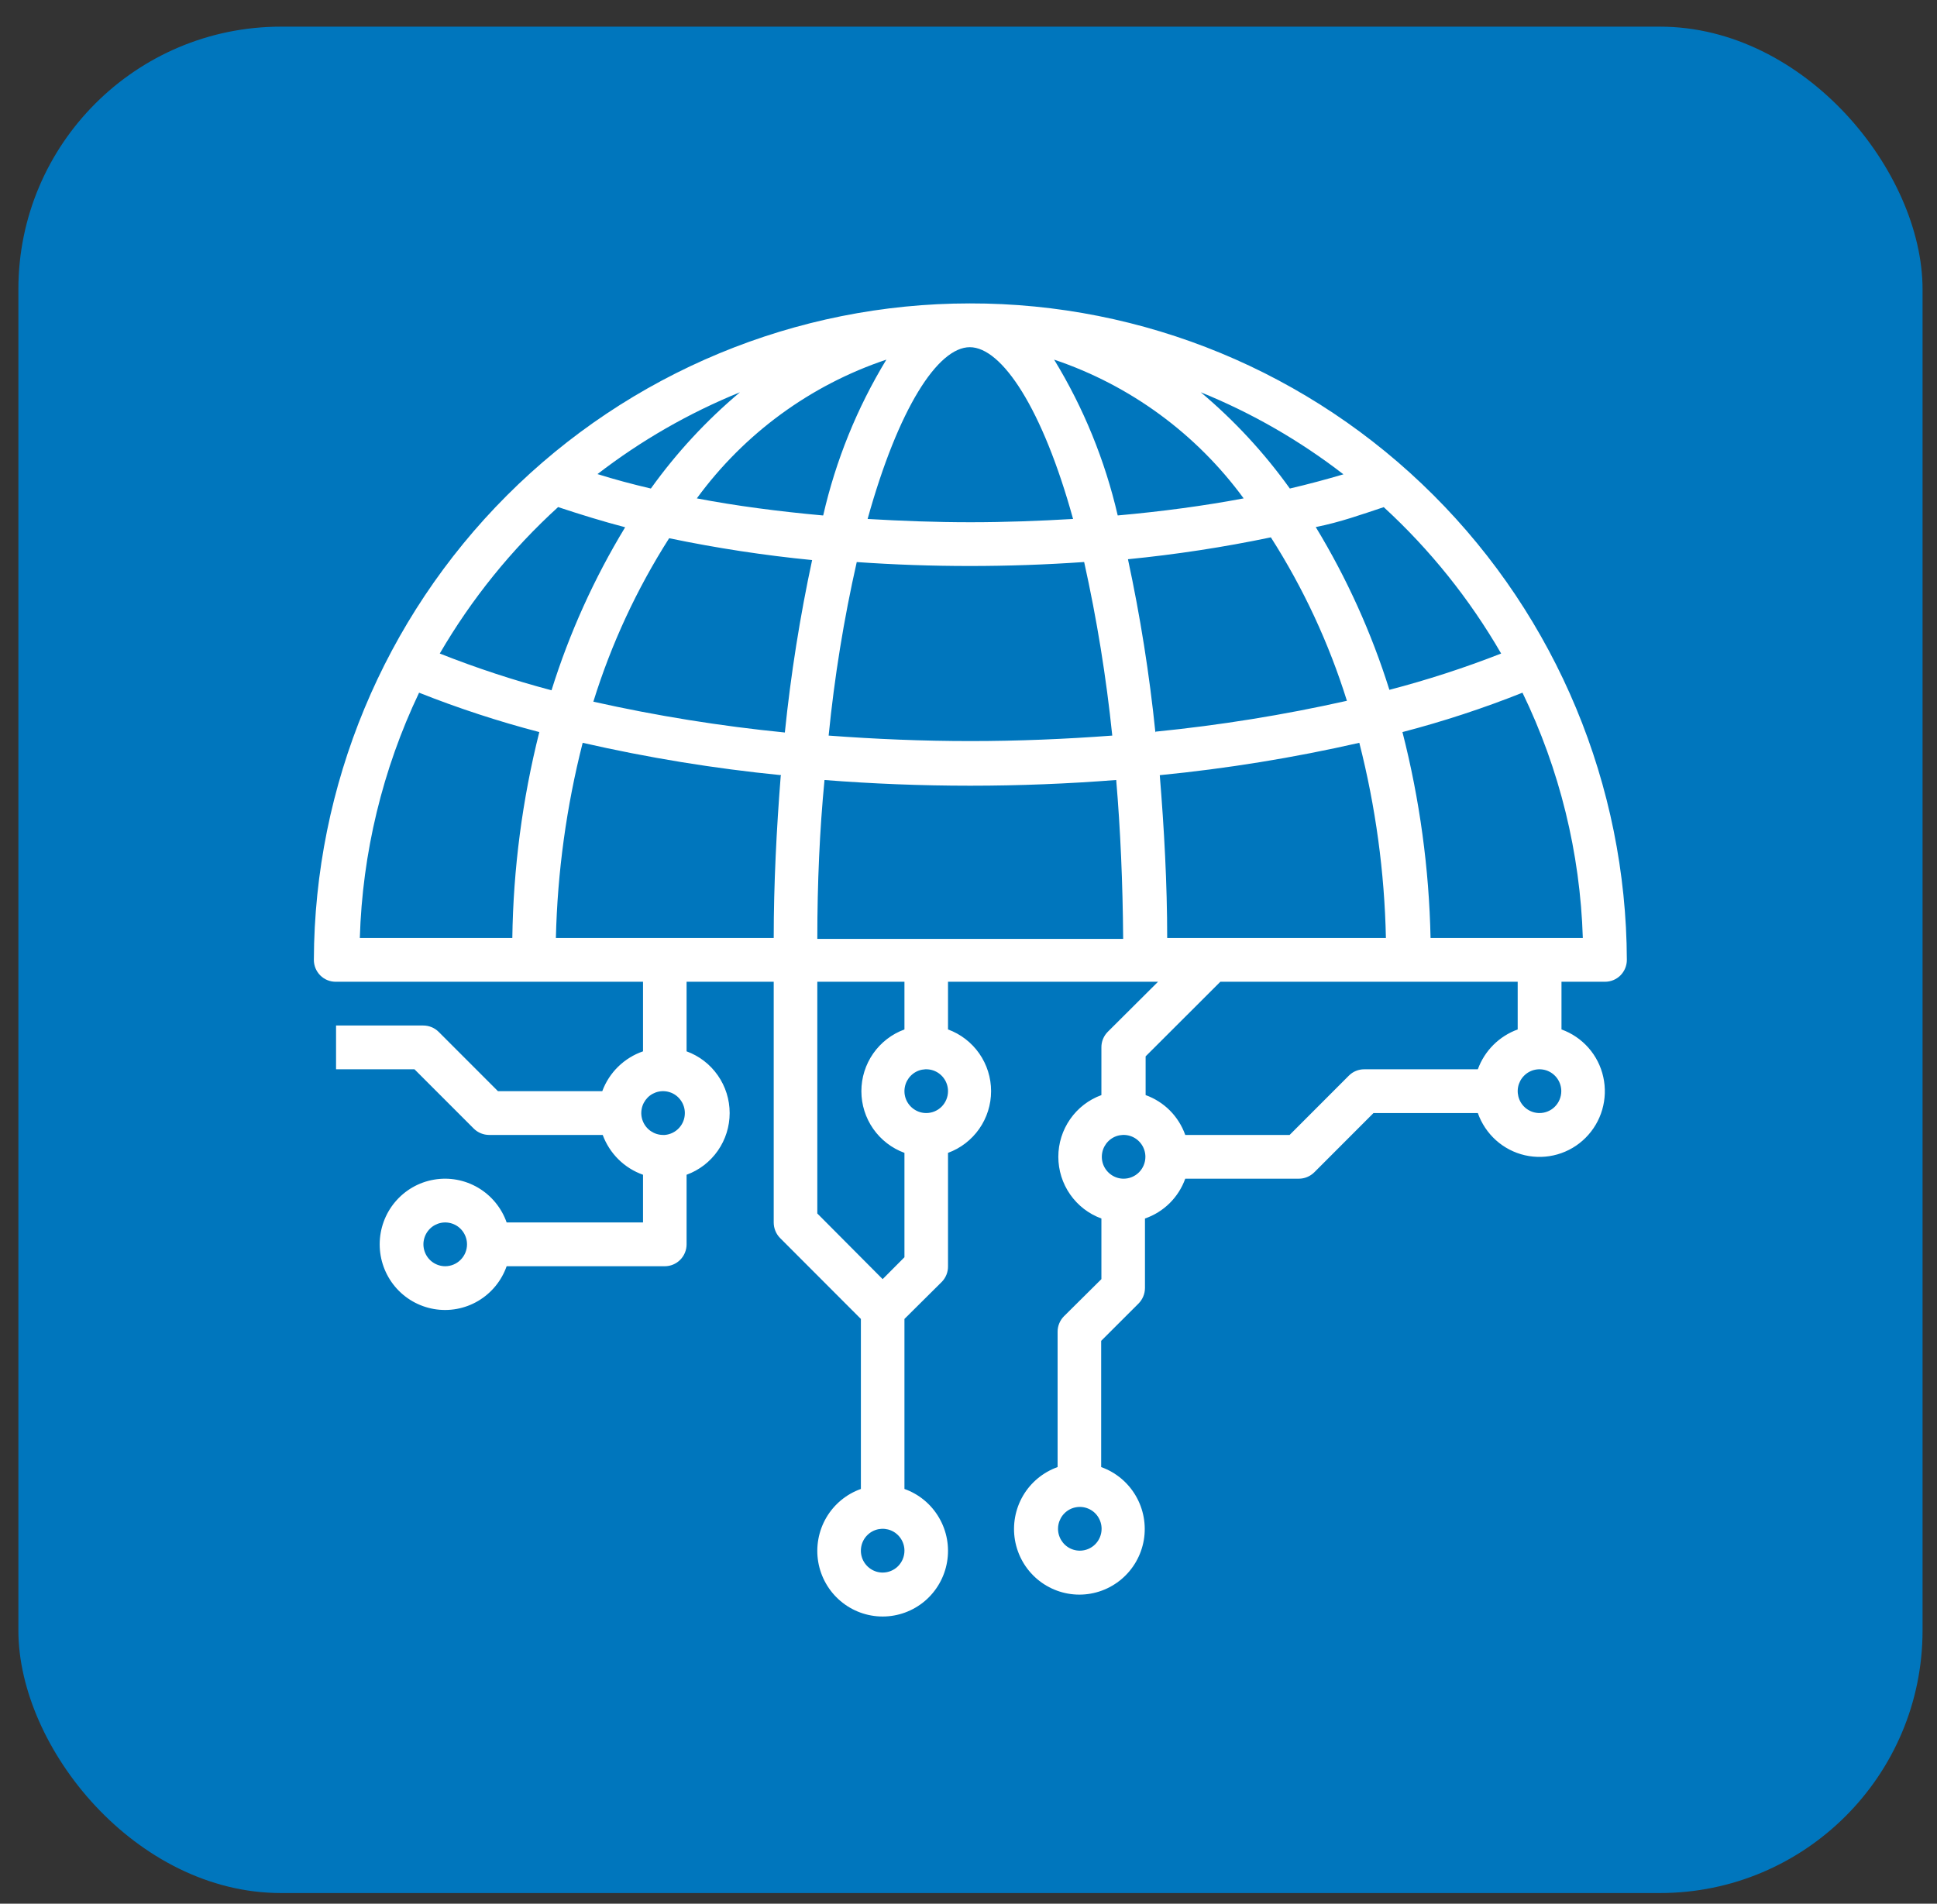 <svg width="59" height="58" viewBox="0 0 59 58" fill="none" xmlns="http://www.w3.org/2000/svg">
<rect x="0" y="0" width="59" height="58" fill="#333333" stroke="none"/>
<rect x="0.56" y="0.812" width="58" height="56.863" rx="8" fill="#0076BD"/>
<g clip-path="url(#clip0_5123_12554)">
<path d="M29.54 9.244C24.253 9.244 19.182 11.349 15.437 15.098C11.692 18.846 9.579 23.933 9.56 29.244C9.56 29.421 9.629 29.59 9.754 29.716C9.878 29.841 10.047 29.911 10.223 29.911H19.586V32.031C19.303 32.128 19.045 32.288 18.83 32.497C18.615 32.707 18.45 32.962 18.345 33.244H15.167L13.362 31.438C13.3 31.376 13.226 31.327 13.145 31.294C13.065 31.261 12.978 31.244 12.891 31.244H10.236V32.578H12.625L14.43 34.384C14.492 34.446 14.566 34.495 14.647 34.528C14.727 34.561 14.814 34.578 14.901 34.578H18.358C18.462 34.858 18.625 35.112 18.837 35.322C19.05 35.532 19.305 35.692 19.586 35.791V37.244H15.432C15.276 36.799 14.968 36.425 14.563 36.186C14.158 35.947 13.681 35.86 13.219 35.94C12.756 36.019 12.336 36.261 12.033 36.622C11.731 36.982 11.565 37.439 11.565 37.911C11.565 38.383 11.731 38.839 12.033 39.2C12.336 39.561 12.756 39.802 13.219 39.882C13.681 39.962 14.158 39.875 14.563 39.636C14.968 39.397 15.276 39.022 15.432 38.578H20.25C20.426 38.578 20.595 38.507 20.719 38.382C20.843 38.257 20.913 38.088 20.913 37.911V35.791C21.298 35.651 21.63 35.395 21.864 35.059C22.099 34.722 22.225 34.322 22.225 33.911C22.225 33.5 22.099 33.099 21.864 32.763C21.63 32.427 21.298 32.171 20.913 32.031V29.911H23.567V37.244C23.567 37.332 23.584 37.419 23.617 37.5C23.65 37.581 23.698 37.655 23.76 37.718L26.222 40.184V45.364C25.779 45.521 25.406 45.831 25.168 46.238C24.931 46.645 24.844 47.123 24.923 47.588C25.003 48.053 25.243 48.475 25.602 48.779C25.961 49.083 26.416 49.25 26.885 49.25C27.355 49.25 27.809 49.083 28.169 48.779C28.527 48.475 28.768 48.053 28.847 47.588C28.927 47.123 28.84 46.645 28.602 46.238C28.365 45.831 27.992 45.521 27.549 45.364V40.184L28.69 39.051C28.812 38.924 28.879 38.754 28.876 38.578V35.124C29.26 34.984 29.592 34.728 29.827 34.392C30.062 34.056 30.188 33.655 30.188 33.244C30.188 32.833 30.062 32.433 29.827 32.096C29.592 31.76 29.26 31.504 28.876 31.364V29.911H35.273L33.74 31.438C33.679 31.5 33.63 31.574 33.597 31.655C33.564 31.736 33.547 31.823 33.548 31.911V33.364C33.163 33.504 32.831 33.76 32.597 34.096C32.362 34.433 32.236 34.833 32.236 35.244C32.236 35.655 32.362 36.056 32.597 36.392C32.831 36.728 33.163 36.984 33.548 37.124V38.971L32.406 40.104C32.345 40.166 32.296 40.24 32.263 40.322C32.23 40.403 32.213 40.49 32.214 40.578V44.697C31.771 44.855 31.398 45.164 31.16 45.571C30.923 45.978 30.836 46.456 30.915 46.921C30.995 47.386 31.235 47.808 31.594 48.112C31.953 48.416 32.408 48.583 32.877 48.583C33.347 48.583 33.801 48.416 34.16 48.112C34.52 47.808 34.76 47.386 34.84 46.921C34.919 46.456 34.832 45.978 34.594 45.571C34.357 45.164 33.984 44.855 33.541 44.697V40.851L34.676 39.718C34.738 39.656 34.788 39.582 34.822 39.501C34.857 39.42 34.874 39.332 34.875 39.244V37.124C35.157 37.027 35.413 36.868 35.626 36.658C35.838 36.448 36.001 36.193 36.102 35.911H39.56C39.647 35.911 39.733 35.895 39.814 35.861C39.895 35.828 39.969 35.779 40.031 35.718L41.836 33.911H45.014C45.126 34.229 45.316 34.514 45.566 34.739C45.817 34.964 46.12 35.122 46.448 35.197C46.776 35.272 47.117 35.263 47.44 35.17C47.763 35.077 48.058 34.904 48.296 34.665C48.534 34.427 48.709 34.132 48.803 33.808C48.897 33.484 48.908 33.141 48.835 32.812C48.762 32.482 48.607 32.176 48.384 31.923C48.161 31.67 47.879 31.478 47.562 31.364V29.911H48.889C49.065 29.911 49.234 29.841 49.359 29.716C49.483 29.59 49.553 29.421 49.553 29.244C49.534 23.927 47.416 18.835 43.663 15.086C39.911 11.336 34.832 9.235 29.54 9.244ZM13.561 38.578C13.43 38.578 13.301 38.538 13.192 38.465C13.083 38.392 12.998 38.288 12.948 38.166C12.898 38.044 12.884 37.91 12.91 37.781C12.936 37.651 12.999 37.533 13.092 37.439C13.184 37.346 13.303 37.283 13.431 37.257C13.56 37.231 13.694 37.245 13.815 37.295C13.936 37.345 14.04 37.431 14.113 37.541C14.185 37.65 14.225 37.779 14.225 37.911C14.225 38.088 14.155 38.257 14.03 38.382C13.906 38.507 13.737 38.578 13.561 38.578ZM20.197 34.578C20.065 34.578 19.937 34.538 19.828 34.465C19.719 34.392 19.634 34.288 19.584 34.166C19.533 34.044 19.52 33.91 19.546 33.781C19.571 33.651 19.635 33.533 19.727 33.439C19.82 33.346 19.938 33.283 20.067 33.257C20.196 33.231 20.329 33.245 20.451 33.295C20.572 33.345 20.675 33.431 20.748 33.541C20.821 33.65 20.86 33.779 20.86 33.911C20.861 34.079 20.798 34.241 20.685 34.364C20.572 34.488 20.416 34.564 20.25 34.578H20.197ZM32.891 47.244C32.76 47.244 32.631 47.205 32.522 47.132C32.413 47.059 32.328 46.954 32.278 46.833C32.227 46.711 32.214 46.577 32.24 46.447C32.266 46.318 32.329 46.199 32.422 46.106C32.514 46.013 32.633 45.949 32.761 45.924C32.89 45.898 33.023 45.911 33.145 45.962C33.266 46.012 33.37 46.097 33.442 46.207C33.515 46.317 33.554 46.446 33.554 46.578C33.554 46.754 33.484 46.924 33.36 47.049C33.236 47.174 33.067 47.244 32.891 47.244ZM45.724 19.911C44.612 20.346 43.475 20.716 42.32 21.017C41.775 19.279 41.022 17.613 40.077 16.058C40.82 15.911 41.484 15.671 42.148 15.451C43.558 16.746 44.764 18.25 45.724 19.911ZM35.552 28.578C35.552 26.918 35.459 25.244 35.326 23.617C37.371 23.417 39.401 23.087 41.404 22.631C41.9 24.575 42.172 26.571 42.214 28.578H35.552ZM32.685 15.811C31.663 15.871 30.621 15.911 29.56 15.911C28.498 15.911 27.449 15.871 26.427 15.811C27.363 12.444 28.564 10.578 29.54 10.578C30.515 10.578 31.756 12.444 32.685 15.811ZM32.108 10.957C34.42 11.735 36.436 13.211 37.881 15.184C36.68 15.411 35.386 15.584 34.045 15.704C33.658 14.027 33.004 12.424 32.108 10.957ZM33.023 17.124C33.41 18.868 33.696 20.634 33.879 22.411C32.466 22.517 31.019 22.578 29.56 22.578C28.1 22.578 26.653 22.517 25.24 22.411C25.416 20.633 25.702 18.867 26.096 17.124C27.233 17.204 28.381 17.244 29.54 17.244C30.699 17.244 31.853 17.204 33.004 17.124H33.023ZM25.061 15.704C23.733 15.584 22.406 15.411 21.225 15.184C22.668 13.209 24.685 11.732 26.998 10.957C26.106 12.425 25.457 14.028 25.074 15.704H25.061ZM24.742 17.038C24.367 18.781 24.088 20.543 23.906 22.317C21.945 22.122 19.997 21.809 18.073 21.378C18.618 19.622 19.395 17.947 20.382 16.398C21.823 16.698 23.278 16.921 24.742 17.064V17.038ZM23.78 23.644C23.654 25.244 23.567 26.918 23.567 28.578H16.932C16.979 26.571 17.253 24.576 17.748 22.631C19.741 23.086 21.76 23.416 23.793 23.617L23.78 23.644ZM25.107 23.764C26.567 23.878 28.053 23.938 29.553 23.938C31.053 23.938 32.539 23.878 33.999 23.764C34.127 25.271 34.198 26.884 34.211 28.604H24.895C24.895 26.884 24.968 25.271 25.114 23.764H25.107ZM35.193 22.317C35.011 20.543 34.732 18.781 34.357 17.038C35.819 16.894 37.272 16.672 38.71 16.371C39.699 17.92 40.478 19.595 41.026 21.351C39.105 21.782 37.159 22.096 35.2 22.291L35.193 22.317ZM40.92 14.451C40.402 14.604 39.858 14.751 39.288 14.884C38.509 13.796 37.597 12.811 36.574 11.951C38.129 12.582 39.591 13.423 40.92 14.451ZM19.825 14.884C19.254 14.751 18.71 14.604 18.199 14.444C19.527 13.42 20.987 12.582 22.539 11.951C21.516 12.811 20.604 13.796 19.825 14.884ZM17.005 15.451C17.668 15.671 18.332 15.877 19.042 16.064C18.096 17.622 17.343 19.29 16.799 21.031C15.644 20.725 14.507 20.351 13.395 19.911C14.364 18.246 15.582 16.739 17.005 15.444V15.451ZM12.765 21.104C13.96 21.579 15.183 21.979 16.427 22.304C15.911 24.356 15.634 26.461 15.605 28.578H10.96C11.037 25.987 11.652 23.442 12.765 21.104ZM26.885 47.911C26.754 47.911 26.626 47.872 26.517 47.798C26.408 47.725 26.323 47.621 26.272 47.499C26.222 47.377 26.209 47.243 26.235 47.114C26.26 46.985 26.323 46.866 26.416 46.773C26.509 46.679 26.627 46.616 26.756 46.59C26.885 46.565 27.018 46.578 27.139 46.628C27.261 46.679 27.364 46.764 27.437 46.874C27.51 46.983 27.549 47.112 27.549 47.244C27.549 47.421 27.479 47.59 27.355 47.716C27.23 47.841 27.061 47.911 26.885 47.911ZM28.212 33.911C28.081 33.911 27.953 33.872 27.844 33.798C27.735 33.725 27.65 33.621 27.599 33.499C27.549 33.377 27.536 33.243 27.562 33.114C27.587 32.985 27.651 32.866 27.743 32.773C27.836 32.679 27.954 32.616 28.083 32.59C28.212 32.565 28.345 32.578 28.466 32.628C28.588 32.679 28.691 32.764 28.764 32.874C28.837 32.983 28.876 33.112 28.876 33.244C28.876 33.421 28.806 33.59 28.682 33.716C28.557 33.841 28.389 33.911 28.212 33.911ZM27.549 31.364C27.165 31.504 26.833 31.76 26.598 32.096C26.363 32.433 26.237 32.833 26.237 33.244C26.237 33.655 26.363 34.056 26.598 34.392C26.833 34.728 27.165 34.984 27.549 35.124V38.304L26.885 38.971L24.895 36.971V29.911H27.549V31.364ZM34.224 35.911C34.093 35.911 33.965 35.872 33.856 35.798C33.747 35.725 33.662 35.621 33.611 35.499C33.561 35.377 33.548 35.243 33.574 35.114C33.599 34.985 33.663 34.866 33.755 34.773C33.848 34.679 33.966 34.616 34.095 34.59C34.224 34.565 34.357 34.578 34.478 34.628C34.6 34.679 34.703 34.764 34.776 34.874C34.849 34.983 34.888 35.112 34.888 35.244C34.888 35.421 34.818 35.59 34.694 35.716C34.569 35.841 34.401 35.911 34.224 35.911ZM46.892 33.911C46.761 33.911 46.633 33.872 46.523 33.798C46.414 33.725 46.329 33.621 46.279 33.499C46.229 33.377 46.216 33.243 46.241 33.114C46.267 32.985 46.33 32.866 46.423 32.773C46.516 32.679 46.634 32.616 46.763 32.59C46.891 32.565 47.025 32.578 47.146 32.628C47.267 32.679 47.371 32.764 47.444 32.874C47.517 32.983 47.556 33.112 47.556 33.244C47.556 33.332 47.538 33.418 47.505 33.499C47.472 33.58 47.423 33.654 47.361 33.716C47.3 33.778 47.227 33.827 47.146 33.86C47.066 33.894 46.979 33.911 46.892 33.911ZM46.228 31.364C45.95 31.465 45.697 31.626 45.487 31.835C45.277 32.045 45.116 32.298 45.014 32.578H41.557C41.47 32.577 41.383 32.594 41.302 32.627C41.221 32.66 41.148 32.709 41.086 32.771L39.281 34.578H36.102C36.003 34.298 35.843 34.044 35.635 33.834C35.426 33.624 35.173 33.464 34.895 33.364V32.184L37.171 29.911H46.228V31.364ZM43.574 28.578C43.53 26.46 43.243 24.355 42.718 22.304C43.96 21.98 45.181 21.58 46.374 21.104C47.505 23.437 48.131 25.984 48.212 28.578H43.574Z" fill="white"/>
</g>
<defs>
<clipPath id="clip0_5123_12554">
<rect width="40" height="40" fill="white" transform="translate(9.56 9.244)"/>
</clipPath>
</defs>
</svg>

